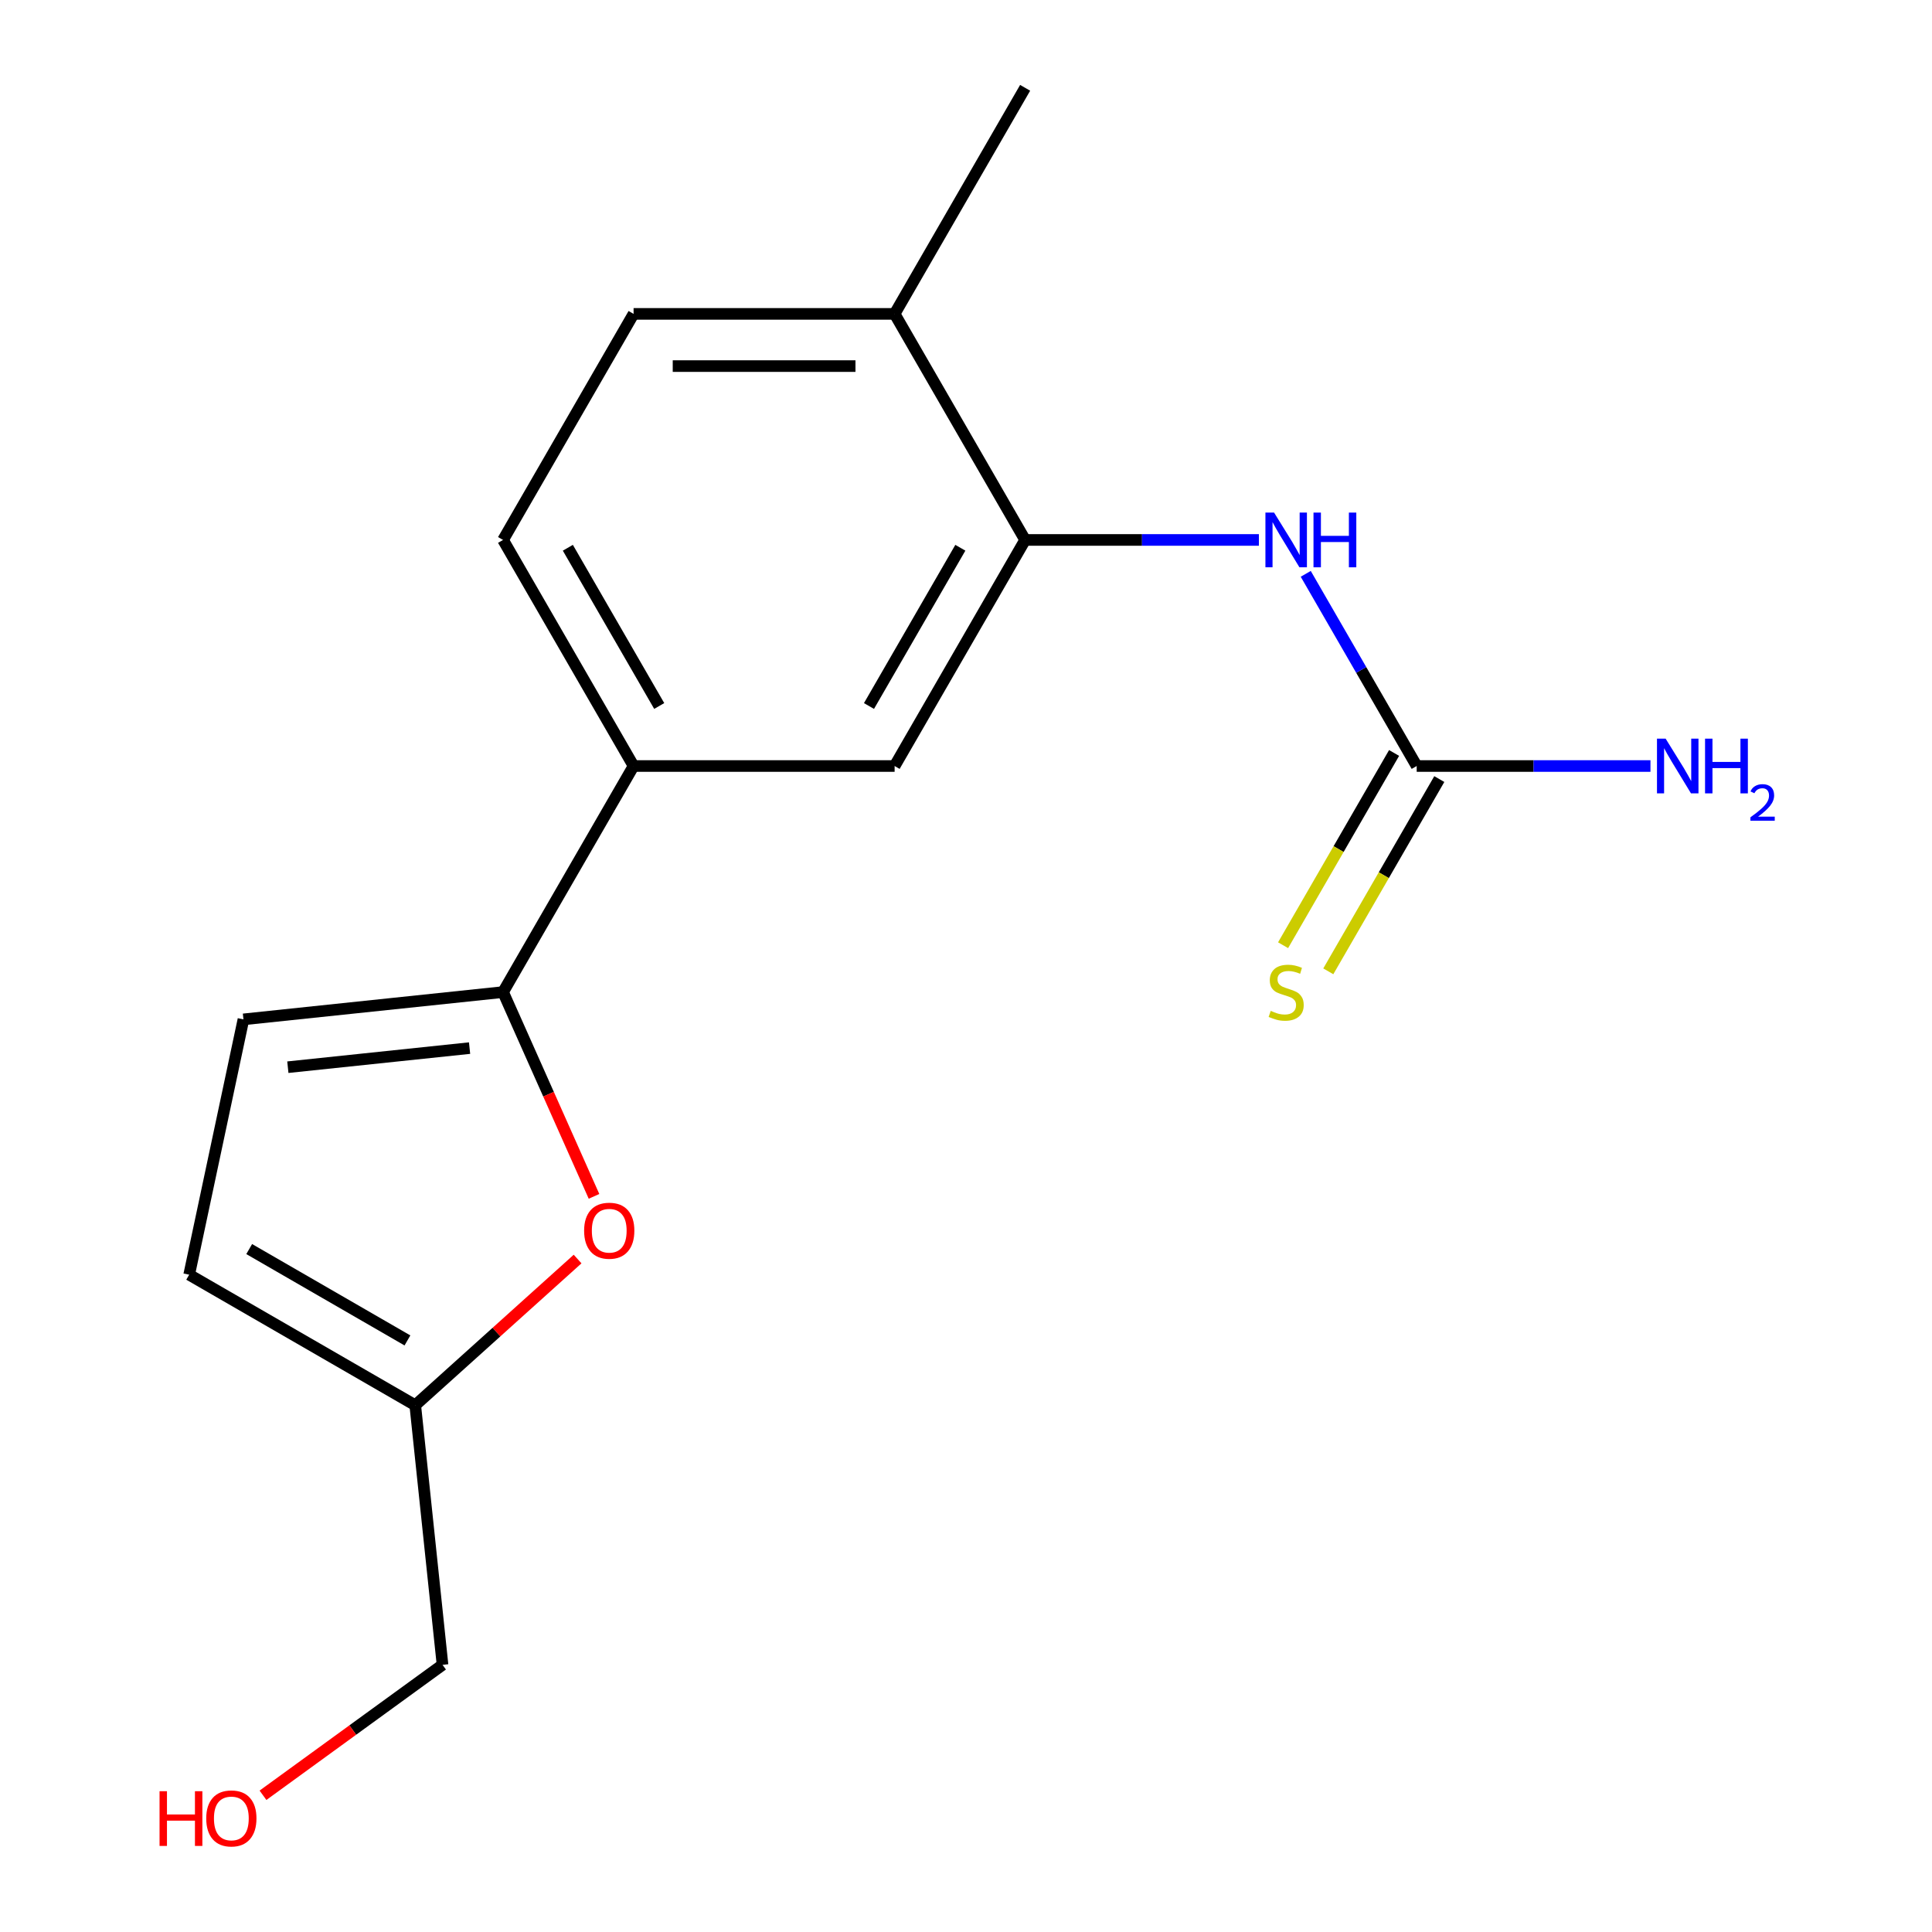<?xml version='1.0' encoding='iso-8859-1'?>
<svg version='1.1' baseProfile='full'
              xmlns='http://www.w3.org/2000/svg'
                      xmlns:rdkit='http://www.rdkit.org/xml'
                      xmlns:xlink='http://www.w3.org/1999/xlink'
                  xml:space='preserve'
width='1000px' height='1000px' viewBox='0 0 1000 1000'>
<!-- END OF HEADER -->
<rect style='opacity:1.0;fill:#FFFFFF;stroke:none' width='1000' height='1000' x='0' y='0'> </rect>
<path class='bond-0' d='M 260.383,513.5 L 283.921,566.367' style='fill:none;fill-rule:evenodd;stroke:#000000;stroke-width:6px;stroke-linecap:butt;stroke-linejoin:miter;stroke-opacity:1' />
<path class='bond-0' d='M 283.921,566.367 L 307.459,619.234' style='fill:none;fill-rule:evenodd;stroke:#FF0000;stroke-width:6px;stroke-linecap:butt;stroke-linejoin:miter;stroke-opacity:1' />
<path class='bond-4' d='M 260.383,513.5 L 126.01,527.623' style='fill:none;fill-rule:evenodd;stroke:#000000;stroke-width:6px;stroke-linecap:butt;stroke-linejoin:miter;stroke-opacity:1' />
<path class='bond-4' d='M 243.052,542.493 L 148.991,552.379' style='fill:none;fill-rule:evenodd;stroke:#000000;stroke-width:6px;stroke-linecap:butt;stroke-linejoin:miter;stroke-opacity:1' />
<path class='bond-5' d='M 260.383,513.5 L 327.94,396.488' style='fill:none;fill-rule:evenodd;stroke:#000000;stroke-width:6px;stroke-linecap:butt;stroke-linejoin:miter;stroke-opacity:1' />
<path class='bond-7' d='M 298.961,651.678 L 256.945,689.509' style='fill:none;fill-rule:evenodd;stroke:#FF0000;stroke-width:6px;stroke-linecap:butt;stroke-linejoin:miter;stroke-opacity:1' />
<path class='bond-7' d='M 256.945,689.509 L 214.93,727.34' style='fill:none;fill-rule:evenodd;stroke:#000000;stroke-width:6px;stroke-linecap:butt;stroke-linejoin:miter;stroke-opacity:1' />
<path class='bond-1' d='M 733.279,396.488 L 704.563,346.752' style='fill:none;fill-rule:evenodd;stroke:#000000;stroke-width:6px;stroke-linecap:butt;stroke-linejoin:miter;stroke-opacity:1' />
<path class='bond-1' d='M 704.563,346.752 L 675.848,297.015' style='fill:none;fill-rule:evenodd;stroke:#0000FF;stroke-width:6px;stroke-linecap:butt;stroke-linejoin:miter;stroke-opacity:1' />
<path class='bond-9' d='M 721.578,389.733 L 692.851,439.49' style='fill:none;fill-rule:evenodd;stroke:#000000;stroke-width:6px;stroke-linecap:butt;stroke-linejoin:miter;stroke-opacity:1' />
<path class='bond-9' d='M 692.851,439.49 L 664.124,489.246' style='fill:none;fill-rule:evenodd;stroke:#CCCC00;stroke-width:6px;stroke-linecap:butt;stroke-linejoin:miter;stroke-opacity:1' />
<path class='bond-9' d='M 744.98,403.244 L 716.253,453.001' style='fill:none;fill-rule:evenodd;stroke:#000000;stroke-width:6px;stroke-linecap:butt;stroke-linejoin:miter;stroke-opacity:1' />
<path class='bond-9' d='M 716.253,453.001 L 687.526,502.758' style='fill:none;fill-rule:evenodd;stroke:#CCCC00;stroke-width:6px;stroke-linecap:butt;stroke-linejoin:miter;stroke-opacity:1' />
<path class='bond-13' d='M 733.279,396.488 L 793.776,396.488' style='fill:none;fill-rule:evenodd;stroke:#000000;stroke-width:6px;stroke-linecap:butt;stroke-linejoin:miter;stroke-opacity:1' />
<path class='bond-13' d='M 793.776,396.488 L 854.274,396.488' style='fill:none;fill-rule:evenodd;stroke:#0000FF;stroke-width:6px;stroke-linecap:butt;stroke-linejoin:miter;stroke-opacity:1' />
<path class='bond-2' d='M 530.609,279.477 L 463.053,396.488' style='fill:none;fill-rule:evenodd;stroke:#000000;stroke-width:6px;stroke-linecap:butt;stroke-linejoin:miter;stroke-opacity:1' />
<path class='bond-2' d='M 497.074,283.518 L 449.784,365.425' style='fill:none;fill-rule:evenodd;stroke:#000000;stroke-width:6px;stroke-linecap:butt;stroke-linejoin:miter;stroke-opacity:1' />
<path class='bond-3' d='M 530.609,279.477 L 591.107,279.477' style='fill:none;fill-rule:evenodd;stroke:#000000;stroke-width:6px;stroke-linecap:butt;stroke-linejoin:miter;stroke-opacity:1' />
<path class='bond-3' d='M 591.107,279.477 L 651.604,279.477' style='fill:none;fill-rule:evenodd;stroke:#0000FF;stroke-width:6px;stroke-linecap:butt;stroke-linejoin:miter;stroke-opacity:1' />
<path class='bond-18' d='M 530.609,279.477 L 463.053,162.466' style='fill:none;fill-rule:evenodd;stroke:#000000;stroke-width:6px;stroke-linecap:butt;stroke-linejoin:miter;stroke-opacity:1' />
<path class='bond-8' d='M 126.01,527.623 L 97.919,659.783' style='fill:none;fill-rule:evenodd;stroke:#000000;stroke-width:6px;stroke-linecap:butt;stroke-linejoin:miter;stroke-opacity:1' />
<path class='bond-6' d='M 327.94,396.488 L 463.053,396.488' style='fill:none;fill-rule:evenodd;stroke:#000000;stroke-width:6px;stroke-linecap:butt;stroke-linejoin:miter;stroke-opacity:1' />
<path class='bond-11' d='M 327.94,396.488 L 260.383,279.477' style='fill:none;fill-rule:evenodd;stroke:#000000;stroke-width:6px;stroke-linecap:butt;stroke-linejoin:miter;stroke-opacity:1' />
<path class='bond-11' d='M 341.209,365.425 L 293.919,283.518' style='fill:none;fill-rule:evenodd;stroke:#000000;stroke-width:6px;stroke-linecap:butt;stroke-linejoin:miter;stroke-opacity:1' />
<path class='bond-14' d='M 214.93,727.34 L 229.053,861.713' style='fill:none;fill-rule:evenodd;stroke:#000000;stroke-width:6px;stroke-linecap:butt;stroke-linejoin:miter;stroke-opacity:1' />
<path class='bond-17' d='M 214.93,727.34 L 97.919,659.783' style='fill:none;fill-rule:evenodd;stroke:#000000;stroke-width:6px;stroke-linecap:butt;stroke-linejoin:miter;stroke-opacity:1' />
<path class='bond-17' d='M 210.89,693.804 L 128.982,646.515' style='fill:none;fill-rule:evenodd;stroke:#000000;stroke-width:6px;stroke-linecap:butt;stroke-linejoin:miter;stroke-opacity:1' />
<path class='bond-10' d='M 463.053,162.466 L 327.94,162.466' style='fill:none;fill-rule:evenodd;stroke:#000000;stroke-width:6px;stroke-linecap:butt;stroke-linejoin:miter;stroke-opacity:1' />
<path class='bond-10' d='M 442.786,189.488 L 348.207,189.488' style='fill:none;fill-rule:evenodd;stroke:#000000;stroke-width:6px;stroke-linecap:butt;stroke-linejoin:miter;stroke-opacity:1' />
<path class='bond-16' d='M 463.053,162.466 L 530.609,45.455' style='fill:none;fill-rule:evenodd;stroke:#000000;stroke-width:6px;stroke-linecap:butt;stroke-linejoin:miter;stroke-opacity:1' />
<path class='bond-12' d='M 260.383,279.477 L 327.94,162.466' style='fill:none;fill-rule:evenodd;stroke:#000000;stroke-width:6px;stroke-linecap:butt;stroke-linejoin:miter;stroke-opacity:1' />
<path class='bond-15' d='M 229.053,861.713 L 182.588,895.472' style='fill:none;fill-rule:evenodd;stroke:#000000;stroke-width:6px;stroke-linecap:butt;stroke-linejoin:miter;stroke-opacity:1' />
<path class='bond-15' d='M 182.588,895.472 L 136.122,929.231' style='fill:none;fill-rule:evenodd;stroke:#FF0000;stroke-width:6px;stroke-linecap:butt;stroke-linejoin:miter;stroke-opacity:1' />
<path  class='atom-1' d='M 302.339 637.012
Q 302.339 630.212, 305.699 626.412
Q 309.059 622.612, 315.339 622.612
Q 321.619 622.612, 324.979 626.412
Q 328.339 630.212, 328.339 637.012
Q 328.339 643.892, 324.939 647.812
Q 321.539 651.692, 315.339 651.692
Q 309.099 651.692, 305.699 647.812
Q 302.339 643.932, 302.339 637.012
M 315.339 648.492
Q 319.659 648.492, 321.979 645.612
Q 324.339 642.692, 324.339 637.012
Q 324.339 631.452, 321.979 628.652
Q 319.659 625.812, 315.339 625.812
Q 311.019 625.812, 308.659 628.612
Q 306.339 631.412, 306.339 637.012
Q 306.339 642.732, 308.659 645.612
Q 311.019 648.492, 315.339 648.492
' fill='#FF0000'/>
<path  class='atom-4' d='M 659.462 265.317
L 668.742 280.317
Q 669.662 281.797, 671.142 284.477
Q 672.622 287.157, 672.702 287.317
L 672.702 265.317
L 676.462 265.317
L 676.462 293.637
L 672.582 293.637
L 662.622 277.237
Q 661.462 275.317, 660.222 273.117
Q 659.022 270.917, 658.662 270.237
L 658.662 293.637
L 654.982 293.637
L 654.982 265.317
L 659.462 265.317
' fill='#0000FF'/>
<path  class='atom-4' d='M 679.862 265.317
L 683.702 265.317
L 683.702 277.357
L 698.182 277.357
L 698.182 265.317
L 702.022 265.317
L 702.022 293.637
L 698.182 293.637
L 698.182 280.557
L 683.702 280.557
L 683.702 293.637
L 679.862 293.637
L 679.862 265.317
' fill='#0000FF'/>
<path  class='atom-10' d='M 657.722 523.22
Q 658.042 523.34, 659.362 523.9
Q 660.682 524.46, 662.122 524.82
Q 663.602 525.14, 665.042 525.14
Q 667.722 525.14, 669.282 523.86
Q 670.842 522.54, 670.842 520.26
Q 670.842 518.7, 670.042 517.74
Q 669.282 516.78, 668.082 516.26
Q 666.882 515.74, 664.882 515.14
Q 662.362 514.38, 660.842 513.66
Q 659.362 512.94, 658.282 511.42
Q 657.242 509.9, 657.242 507.34
Q 657.242 503.78, 659.642 501.58
Q 662.082 499.38, 666.882 499.38
Q 670.162 499.38, 673.882 500.94
L 672.962 504.02
Q 669.562 502.62, 667.002 502.62
Q 664.242 502.62, 662.722 503.78
Q 661.202 504.9, 661.242 506.86
Q 661.242 508.38, 662.002 509.3
Q 662.802 510.22, 663.922 510.74
Q 665.082 511.26, 667.002 511.86
Q 669.562 512.66, 671.082 513.46
Q 672.602 514.26, 673.682 515.9
Q 674.802 517.5, 674.802 520.26
Q 674.802 524.18, 672.162 526.3
Q 669.562 528.38, 665.202 528.38
Q 662.682 528.38, 660.762 527.82
Q 658.882 527.3, 656.642 526.38
L 657.722 523.22
' fill='#CCCC00'/>
<path  class='atom-14' d='M 862.132 382.328
L 871.412 397.328
Q 872.332 398.808, 873.812 401.488
Q 875.292 404.168, 875.372 404.328
L 875.372 382.328
L 879.132 382.328
L 879.132 410.648
L 875.252 410.648
L 865.292 394.248
Q 864.132 392.328, 862.892 390.128
Q 861.692 387.928, 861.332 387.248
L 861.332 410.648
L 857.652 410.648
L 857.652 382.328
L 862.132 382.328
' fill='#0000FF'/>
<path  class='atom-14' d='M 882.532 382.328
L 886.372 382.328
L 886.372 394.368
L 900.852 394.368
L 900.852 382.328
L 904.692 382.328
L 904.692 410.648
L 900.852 410.648
L 900.852 397.568
L 886.372 397.568
L 886.372 410.648
L 882.532 410.648
L 882.532 382.328
' fill='#0000FF'/>
<path  class='atom-14' d='M 906.065 409.655
Q 906.751 407.886, 908.388 406.909
Q 910.025 405.906, 912.295 405.906
Q 915.12 405.906, 916.704 407.437
Q 918.288 408.968, 918.288 411.688
Q 918.288 414.46, 916.229 417.047
Q 914.196 419.634, 909.972 422.696
L 918.605 422.696
L 918.605 424.808
L 906.012 424.808
L 906.012 423.04
Q 909.497 420.558, 911.556 418.71
Q 913.641 416.862, 914.645 415.199
Q 915.648 413.536, 915.648 411.82
Q 915.648 410.024, 914.75 409.021
Q 913.853 408.018, 912.295 408.018
Q 910.79 408.018, 909.787 408.625
Q 908.784 409.232, 908.071 410.579
L 906.065 409.655
' fill='#0000FF'/>
<path  class='atom-16' d='M 82.585 927.13
L 86.425 927.13
L 86.425 939.17
L 100.905 939.17
L 100.905 927.13
L 104.745 927.13
L 104.745 955.45
L 100.905 955.45
L 100.905 942.37
L 86.425 942.37
L 86.425 955.45
L 82.585 955.45
L 82.585 927.13
' fill='#FF0000'/>
<path  class='atom-16' d='M 106.745 941.21
Q 106.745 934.41, 110.105 930.61
Q 113.465 926.81, 119.745 926.81
Q 126.025 926.81, 129.385 930.61
Q 132.745 934.41, 132.745 941.21
Q 132.745 948.09, 129.345 952.01
Q 125.945 955.89, 119.745 955.89
Q 113.505 955.89, 110.105 952.01
Q 106.745 948.13, 106.745 941.21
M 119.745 952.69
Q 124.065 952.69, 126.385 949.81
Q 128.745 946.89, 128.745 941.21
Q 128.745 935.65, 126.385 932.85
Q 124.065 930.01, 119.745 930.01
Q 115.425 930.01, 113.065 932.81
Q 110.745 935.61, 110.745 941.21
Q 110.745 946.93, 113.065 949.81
Q 115.425 952.69, 119.745 952.69
' fill='#FF0000'/>
</svg>
